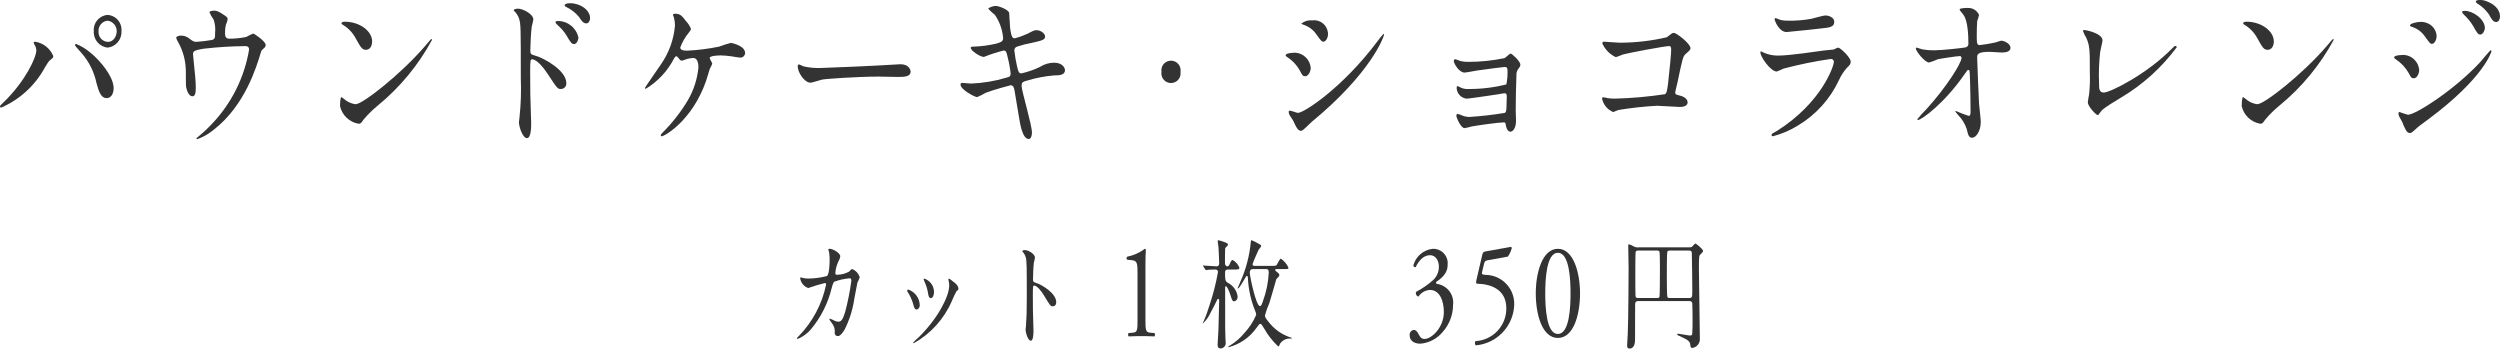<?xml version="1.0" encoding="utf-8"?>
<!-- Generator: Adobe Illustrator 26.2.1, SVG Export Plug-In . SVG Version: 6.00 Build 0)  -->
<svg version="1.1" id="レイヤー_1" xmlns="http://www.w3.org/2000/svg" xmlns:xlink="http://www.w3.org/1999/xlink" x="0px"
	 y="0px" width="295.001px" height="41.129px" viewBox="0 0 295.001 41.129"
	 style="enable-background:new 0 0 295.001 41.129;" xml:space="preserve">
<style type="text/css">
	.st0{fill:#333333;}
</style>
<g id="レイヤー_2_00000160188083291978249220000004789293627276933539_">
	<g id="object">
		<path class="st0" d="M4.098,5.32c-0.103-0.182-0.119-0.221-0.119-0.281
			c0-0.1,0.067-0.119,0.153-0.119C5.102,5.063,5.923,5.71,6.29,6.619
			c0,0.18-0.085,0.24-0.306,0.42C5.729,7.219,5.627,7.42,5.287,7.98
			c-1.142,2.104-2.955,3.765-5.15,4.719C0.062,12.696,0.002,12.636,0,12.561
			c0-0.08,0.052-0.141,0.477-0.541C3.095,9.459,4.284,6.699,4.284,5.98
			C4.29,5.747,4.225,5.517,4.098,5.32z M8.977,5.18c0.618,0.254,1.192,0.605,1.7,1.039
			c1.207,0.98,2.736,2.861,2.736,4.201c0,0.299-0.119,1.16-0.85,1.16
			c-0.612,0-0.901-0.721-1.173-1.76c-0.273-1.319-0.882-2.546-1.769-3.561
			C9.503,6.119,8.857,5.42,8.857,5.359C8.857,5.26,8.892,5.18,8.977,5.18z M14.331,3.66
			c0.068,0.978-0.641,1.839-1.614,1.959c-0.984-0.095-1.714-0.953-1.649-1.939
			c-0.088-0.97,0.627-1.828,1.597-1.916c0.017-0.002,0.035-0.003,0.052-0.004
			c0.963,0.07,1.687,0.907,1.617,1.87C14.333,3.64,14.332,3.65,14.331,3.66z M11.628,3.719
			c-0.043,0.63,0.434,1.176,1.064,1.219c0.014,0.001,0.027,0.002,0.041,0.002
			c0.731,0,1.037-0.76,1.037-1.24c0.021-0.639-0.452-1.187-1.088-1.26
			C12.045,2.514,11.579,3.078,11.628,3.719z"/>
		<path class="st0" d="M24.99,4.719c0.392-0.1,0.392-0.299,0.392-0.818
			c0.058-0.533,0-1.072-0.17-1.58c-0.194-0.269-0.359-0.558-0.493-0.861
			c0-0.18,0.408-0.199,0.526-0.199c0.272,0,0.477,0.02,1.207,0.52c0.357,0.24,0.408,0.281,0.408,0.541
			c-0.05,0.206-0.118,0.406-0.204,0.6c-0.077,0.328-0.111,0.664-0.102,1
			c0,0.34,0.068,0.641,0.493,0.641c0.674,0.004,1.346-0.063,2.006-0.201
			c0.262-0.152,0.535-0.286,0.815-0.4c0.171,0,1.479,0.941,1.479,1.32
			c0.008,0.147-0.055,0.289-0.17,0.381c-0.306,0.26-0.34,0.299-0.408,0.559
			c-0.51,1.701-1.87,6.201-5.491,9.041c-0.592,0.497-1.264,0.889-1.988,1.16
			c-0.052,0-0.103-0.041-0.103-0.08c0-0.041,0.017-0.08,0.136-0.16
			c0.603-0.486,1.171-1.014,1.7-1.58c2.295-2.413,3.816-5.456,4.369-8.74
			c0-0.42-0.289-0.42-0.527-0.42c-1.608,0.017-3.213,0.117-4.811,0.301
			c-1.275,0.199-1.275,0.359-1.275,0.68c0,0.061,0.068,0.779,0.085,0.879
			c0.153,1.561,0.238,2.201,0.238,3.041c0,0.379,0,1.02-0.391,1.02c-0.426,0-0.697-0.66-0.766-1.26
			C21.931,10,21.931,8.66,21.931,8.5c0.007-1.255-0.315-2.489-0.936-3.58
			C20.9,4.78,20.831,4.624,20.792,4.459c0-0.16,0.306-0.26,0.595-0.26
			c0.341,0.005,0.67,0.125,0.935,0.34c0.425,0.32,0.562,0.4,0.816,0.4
			C23.759,4.9,24.377,4.827,24.99,4.719z"/>
		<path class="st0" d="M44.575,12.459c-0.605,0.494-1.163,1.043-1.666,1.641c-0.323,0.461-0.357,0.5-0.612,0.5
			c-1.078-0.191-1.936-1.011-2.176-2.08c0-0.141,0.017-1.061,0.17-1.061
			c0.179,0.114,0.35,0.241,0.51,0.381c0.341,0.246,0.739,0.404,1.156,0.459
			c0.833,0,5.338-3.539,8.16-6.818c0.271-0.32,0.748-0.881,0.781-0.881c0.034,0,0.085,0.061,0.085,0.1
			C49.371,7.677,47.195,10.313,44.575,12.459z M43.181,5.879c-0.459,0-0.629-0.318-1.189-1.318
			c-0.352-0.681-0.888-1.25-1.548-1.641c-0.067-0.041-0.152-0.1-0.152-0.18s0.136-0.18,0.374-0.18
			c1.818,0,3.247,1.139,3.247,2.318C43.912,5.48,43.623,5.879,43.181,5.879z"/>
		<path class="st0" d="M61.098,1.02c0.612,0,1.836,0.641,1.836,1.279c0,0.141-0.17,0.721-0.187,0.84
			c-0.085,0.5-0.17,2.262-0.17,2.801c0,0.42,0.085,0.5,0.561,0.621
			c1.088,0.299,3.689,1.76,3.689,3.238c0.036,0.349-0.217,0.661-0.566,0.698
			c-0.021,0.002-0.042,0.003-0.063,0.003c-0.408,0-0.425-0.041-1.599-1.82C64.124,7.959,63.325,7,62.798,7
			c-0.187,0-0.238,0-0.238,1.48c0,2.119,0.018,3.18,0.085,4.979c0.018,0.221,0.034,0.721,0.034,1.021
			c0,0.479,0,1.818-0.493,1.818c-0.526,0-0.951-1.359-0.951-1.879c0-0.08,0.067-0.5,0.067-0.58
			c0.165-1.541,0.216-3.092,0.153-4.641c0-5.92,0-6.359-0.204-7c-0.118-0.351-0.323-0.668-0.595-0.92
			c-0.019-0.023-0.03-0.051-0.034-0.08C60.656,1.039,61.081,1.02,61.098,1.02z M68.255,4.439
			c0,0.26-0.187,0.76-0.527,0.76c-0.255,0-0.407-0.199-0.85-0.959
			c-0.296-0.49-0.669-0.93-1.104-1.301c-0.068-0.061-0.238-0.24-0.238-0.32
			c0-0.1,0.152-0.139,0.306-0.139C67.007,2.481,68.015,3.298,68.255,4.439z M69.632,2.16
			c0,0.219-0.136,0.6-0.441,0.6c-0.374,0-0.578-0.32-0.885-0.779
			c-0.398-0.482-0.897-0.871-1.462-1.141c-0.17-0.08-0.221-0.18-0.221-0.221
			c0-0.119,0.204-0.24,0.645-0.24c1.225,0,2.363,0.801,2.363,1.781L69.632,2.16z"/>
		<path class="st0" d="M80.988,2.539c0.234,0.25,0.419,0.542,0.544,0.861
			c0,0.119-0.051,0.199-0.306,0.52c-0.408,0.503-0.73,1.071-0.952,1.68
			c0,0.24,0.221,0.381,0.782,0.381C82.336,5.92,83.609,5.759,84.864,5.5
			c0.451-0.171,0.91-0.318,1.377-0.439c0.085,0,1.683,0.318,1.683,1.199
			c-0.012,0.301-0.259,0.539-0.561,0.539c-0.188,0-0.936-0.139-1.088-0.16
			c-0.406-0.055-0.815-0.089-1.225-0.1c-0.17,0-1.309,0.021-1.309,0.301
			c0,0.119,0.306,0.561,0.306,0.68c-0.078,0.208-0.175,0.409-0.289,0.6
			c-0.085,0.24-0.374,1.281-0.459,1.48c-1.614,4.6-4.861,6.48-5.219,6.48
			c-0.034,0-0.102,0-0.102-0.121c0-0.08,0.017-0.119,0.237-0.34c1.14-1.139,2.133-2.415,2.958-3.799
			C81.86,10.637,82.283,9.32,82.416,7.959c0-0.42-0.085-1.119-0.612-1.119
			c-0.223,0.016-0.444,0.05-0.662,0.1c-0.103,0.02-0.596,0.221-0.697,0.221
			c-0.136,0-0.272-0.16-0.323-0.24c-0.221-0.26-0.238-0.281-0.306-0.281
			c-0.137,0-0.222,0.182-0.289,0.281c-0.76,1.472-1.913,2.705-3.332,3.561
			c-0.068,0-0.085-0.08-0.085-0.121c0-0.061,1.615-2.359,1.903-2.799
			c0.932-1.345,1.495-2.911,1.633-4.541c0.002-0.317-0.038-0.633-0.119-0.939
			c-0.047-0.104-0.087-0.211-0.119-0.32c0-0.141,0.204-0.141,0.238-0.141
			C80.274,1.619,80.444,1.84,80.988,2.539z"/>
		<path class="st0" d="M105.894,7.6c0.102,0,0.289-0.02,0.374-0.02c1.037,0,1.189,0.74,1.189,0.879
			c0,0.561-0.696,0.621-1.411,0.621c-0.391,0-2.091-0.041-2.431-0.041c-2.346,0-6.239,0.26-6.646,0.361
			c-0.204,0.039-1.122,0.359-1.326,0.359c-0.731,0-1.514-1.24-1.514-1.92
			c0-0.121,0.052-0.24,0.137-0.24s0.493,0.221,0.578,0.24c0.68,0.151,1.377,0.211,2.073,0.18
			C97.479,8.02,103.411,7.76,105.894,7.6z"/>
		<path class="st0" d="M121.771,15.639c0,0.381-0.119,0.762-0.374,0.762c-0.748,0-1.02-1.74-1.156-2.58
			c-0.085-0.5-0.459-2.682-0.526-3.141c-0.068-0.359-0.153-0.619-0.459-0.619
			c-0.068,0-2.091,0.559-2.924,0.879c-0.333,0.197-0.68,0.371-1.037,0.52
			c-0.255,0-1.955-0.879-1.955-1.479c-0.008-0.104,0.07-0.194,0.174-0.201
			c0.01-0.001,0.02-0.001,0.03,0c0.152,0,0.866,0.08,1.02,0.08
			c1.4-0.052,2.788-0.28,4.131-0.68c0.442-0.1,0.562-0.18,0.562-0.52
			c-0.076-0.675-0.201-1.343-0.374-2c-0.103-0.5-0.188-0.701-0.442-0.701
			c-0.798,0.2-1.582,0.454-2.346,0.76c-0.408,0-1.547-0.719-1.547-1.08
			c0-0.139,0.187-0.139,0.34-0.139c0.882-0.027,1.759-0.141,2.618-0.34
			C118.1,5,118.371,4.879,118.371,4.5c-0.079-0.982-0.413-1.926-0.969-2.74
			c-0.278-0.221-0.539-0.462-0.782-0.721c0-0.119,0.511-0.34,0.885-0.34
			c0.34,0,1.529,0.439,1.581,0.84c0.033,0.281,0.067,1.441,0.102,1.68
			c0.153,1.301,0.34,1.301,0.578,1.301c0.507-0.138,1.002-0.318,1.479-0.539
			c0.731-0.381,0.816-0.42,1.055-0.42c0.544,0,1.02,0.42,1.02,0.738
			c0,0.4-0.34,0.48-1.581,0.762c-0.582,0.104-1.156,0.251-1.717,0.439
			c-0.221,0.057-0.362,0.275-0.323,0.5c0.066,0.605,0.168,1.206,0.307,1.799
			c0.152,0.682,0.221,0.861,0.526,0.861c0.752-0.171,1.482-0.425,2.177-0.76
			c0.5-0.327,1.085-0.501,1.683-0.5c0.901,0,1.275,0.539,1.275,0.879
			c0,0.6-0.697,0.621-1.31,0.621c-1.037,0.09-2.062,0.284-3.06,0.58
			c-0.714,0.18-0.748,0.299-0.748,0.68C120.548,10.68,121.771,14.76,121.771,15.639z"/>
		<path class="st0" d="M137.055,8.48c-0.101-0.62,0.319-1.204,0.938-1.306
			c0.62-0.101,1.204,0.319,1.306,0.938c0.02,0.122,0.02,0.246,0,0.367
			c0.1,0.62-0.321,1.203-0.94,1.304c-0.62,0.1-1.203-0.321-1.304-0.94
			C137.035,8.723,137.035,8.601,137.055,8.48z"/>
		<path class="st0" d="M154.666,8c0,0.4-0.255,1-0.663,1c-0.255,0-0.34-0.121-0.595-0.621
			c-0.365-0.677-0.897-1.249-1.547-1.66c-0.052-0.039-0.153-0.119-0.153-0.199
			c0-0.279,0.969-0.301,1.19-0.301C153.841,6.308,154.584,7.057,154.666,8z M152.575,14.199
			c-0.051-0.1-0.357-0.52-0.408-0.619c-0.06-0.119-0.094-0.248-0.102-0.381
			c-0.003-0.074,0.055-0.137,0.129-0.14c0.008-0,0.016,0,0.024,0.001
			c0.153,0,0.799,0.26,0.936,0.26c0.73,0,5.304-3,9.366-8.42
			c0.224-0.316,0.468-0.616,0.731-0.9c0.034,0,0.068,0.02,0.068,0.08
			c0,0.219-1.496,4.5-8.534,10.299c-0.204,0.16-1.021,1.061-1.241,1.061
			c-0.374,0-0.544-0.32-0.969-1.24L152.575,14.199z M156.706,4.02c0,0.461-0.272,0.9-0.544,0.9
			c-0.188,0-0.272-0.08-0.884-0.939c-0.363-0.499-0.875-0.87-1.462-1.061
			c-0.068-0.02-0.256-0.08-0.256-0.141c0.371-0.291,0.84-0.427,1.31-0.379
			c0.896-0.111,1.712,0.525,1.823,1.421c0.008,0.066,0.012,0.132,0.012,0.199L156.706,4.02z"/>
		<path class="st0" d="M172.312,7.199c0.322,0.078,0.654,0.112,0.985,0.1
			c1.422-0.001,2.841-0.148,4.233-0.439c0.136-0.061,0.612-0.539,0.73-0.539
			c0.137,0,1.14,0.898,1.14,1.299c0,0.201-0.051,0.26-0.289,0.58
			c-0.123,0.198-0.182,0.428-0.17,0.66c-0.051,1.32-0.085,2.82-0.085,4.141
			c0,0.199,0.034,1.08,0.034,1.26c0,0.92-0.408,1.279-0.663,1.279s-0.477-0.32-0.544-0.779
			c-0.034-0.26-0.034-0.32-0.272-0.32c-0.561,0-3.281,0.381-3.74,0.48
			c-0.28,0.081-0.563,0.148-0.85,0.199c-0.459,0-0.969-1.279-0.969-1.439
			c0-0.08,0.017-0.24,0.152-0.24c0.195,0.043,0.383,0.11,0.562,0.199
			c0.26,0.102,0.536,0.156,0.815,0.16c1.401-0.09,2.797-0.249,4.183-0.479
			c0.187-0.121,0.187-0.301,0.204-0.861c0-0.16,0.033-1,0.033-1.08c0-0.26-0.067-0.379-0.271-0.379
			c-0.068,0-1.292,0.199-1.921,0.299c-0.459,0.061-2.278,0.34-2.567,0.34
			c-0.627-0.078-1.111-0.588-1.156-1.219c0-0.201,0.034-0.26,0.119-0.26
			c0.142,0.053,0.279,0.12,0.408,0.199c0.27,0.108,0.56,0.156,0.851,0.141
			c1.513,0.009,3.02-0.172,4.487-0.541c0.109-0.532,0.155-1.076,0.136-1.619
			c0-0.34-0.085-0.439-0.34-0.439c-0.102,0-2.04,0.238-3.264,0.42
			c-0.238,0.039-1.275,0.24-1.479,0.24c-0.629,0-1.258-1.08-1.258-1.361
			c0-0.119,0.085-0.219,0.153-0.219C171.909,7.039,172.114,7.112,172.312,7.199z"/>
		<path class="st0" d="M191.148,5.039c1.86-0.004,3.714-0.218,5.525-0.639
			c0.611-0.48,0.68-0.521,0.833-0.521c0.34,0,1.972,1.281,1.972,1.801
			c0,0.18-0.051,0.24-0.578,0.699c-0.306,0.26-0.374,0.561-0.952,3.34
			c-0.034,0.182-0.271,1.061-0.271,1.182c0,0.26,0.152,0.279,0.407,0.34
			c0.426,0.08,1.055,0.34,1.055,0.84c0,0.539-0.782,0.539-0.918,0.539
			c-0.426,0-2.312-0.139-2.703-0.139c-1.527,0.083-3.048,0.25-4.557,0.5
			c-0.102,0.02-0.526,0.238-0.611,0.238c-0.677-0.28-1.168-0.881-1.31-1.6
			c0.003-0.08,0.07-0.142,0.149-0.139c0.001,0,0.003,0,0.004,0
			c0.172,0.022,0.342,0.055,0.51,0.1c0.287,0.043,0.577,0.063,0.867,0.059
			c1.969-0.052,3.934-0.225,5.882-0.52c0.204-0.119,0.272-0.359,0.392-1.359
			c0.204-1.76,0.356-3.5,0.356-3.9c0-0.34-0.067-0.42-0.255-0.42
			c-0.527,0-4.743,0.801-5.406,0.98c-0.152,0.039-0.748,0.32-0.884,0.32
			c-0.706-0.332-1.267-0.907-1.581-1.621c-0.007-0.103,0.07-0.192,0.173-0.2
			c0.01-0.001,0.021-0.001,0.031,0C189.38,4.92,190.859,5.039,191.148,5.039z"/>
		<path class="st0" d="M209.695,15.439c5.305-3.359,6.698-7.68,6.698-8.1
			c0.028-0.181-0.097-0.351-0.279-0.378c-0.026-0.004-0.053-0.005-0.079-0.003
			c-1.885,0.272-3.752,0.653-5.593,1.141c-0.253,0.13-0.515,0.243-0.782,0.34
			c-0.73,0-1.938-1.721-1.938-2.279c0-0.055,0.046-0.1,0.101-0.1c0,0,0,0,0.001,0
			c0.106,0.045,0.209,0.098,0.307,0.158c0.531,0.231,1.104,0.347,1.683,0.342
			c1.395,0,4.777-0.521,5.406-0.602c0.034,0,1.156-0.119,1.173-0.119
			c0.156-0.09,0.322-0.164,0.493-0.221c0.289,0,1.496,1.18,1.496,1.641
			c0,0.301-0.068,0.379-0.459,0.76c-0.377,0.424-0.686,0.903-0.918,1.42
			c-1.032,2.217-2.701,4.075-4.794,5.34c-0.932,0.583-1.947,1.022-3.01,1.301
			c-0.082,0.002-0.151-0.063-0.153-0.145c-0-0.005,0-0.01,0-0.015
			c0-0.043,0.012-0.084,0.034-0.121C209.117,15.76,209.594,15.5,209.695,15.439z M210.12,2.359
			c0.296,0.065,0.599,0.092,0.901,0.08c0.912,0.017,1.823-0.057,2.72-0.221
			c0.255-0.059,1.429-0.398,1.666-0.398c0.289,0,1.037,0.18,1.037,0.76
			c0,0.619-0.595,0.68-1.581,0.779c-0.271,0.041-3.927,0.42-4.046,0.42
			c-0.9,0-1.411-1.359-1.411-1.5c0-0.1,0.034-0.141,0.103-0.141
			C209.61,2.139,210.019,2.34,210.12,2.359z"/>
		<path class="st0" d="M226.814,5.82c0.46,0.084,0.927,0.124,1.395,0.119
			c0.918,0,3.434-0.279,3.688-0.34c0.231-0.022,0.399-0.228,0.377-0.458
			c-0.001-0.007-0.002-0.015-0.003-0.022c0-2.58-0.459-3.219-0.663-3.48
			c-0.067-0.078-0.374-0.42-0.374-0.52c0-0.18,0.8-0.18,0.952-0.18
			c0.575-0.032,1.109,0.294,1.343,0.82c-0.055,0.252-0.129,0.499-0.221,0.74
			c-0.034,0.24-0.051,1.34-0.051,1.639c0,0.961,0.017,1.182,0.357,1.182
			c0.606-0.067,1.207-0.167,1.802-0.301c0.119-0.02,0.663-0.221,0.765-0.221
			c0.153,0,1.054,0.262,1.054,0.861c0,0.539-0.833,0.539-1.054,0.539s-1.173-0.08-1.377-0.08
			c-1.496,0-1.496,0.301-1.496,0.721c0,0.299,0.188,4.959,0.221,5.4
			c0.034,0.359,0.204,1.859,0.204,2.16c0,1.059-0.561,1.859-1.02,1.859c-0.391,0-0.477-0.34-0.629-1
			c-0.198-0.615-0.536-1.177-0.986-1.641c-0.135-0.144-0.26-0.298-0.374-0.459
			c0-0.041,0.051-0.061,0.068-0.061c0.494,0.219,0.999,0.412,1.513,0.58
			c0.221,0,0.221-0.32,0.221-0.48c0-2.199-0.085-4.719-0.118-4.82
			c-0.015-0.072-0.08-0.122-0.153-0.119c-0.085,0-0.119,0.039-0.408,0.459
			c-2.448,3.561-5.151,5.441-5.508,5.441c-0.051,0-0.103-0.041-0.103-0.08
			c0.336-0.424,0.7-0.825,1.089-1.201c2.396-2.639,4.131-5.439,4.131-6.039
			c0.013-0.108-0.063-0.206-0.171-0.219c-0.005-0.001-0.011-0.001-0.016-0.001
			c-0.306,0-2.312,0.301-2.618,0.381c-0.331,0.15-0.671,0.277-1.02,0.379
			c-0.51,0-1.564-1.359-1.564-1.66c0-0.08,0.085-0.1,0.103-0.1
			C226.388,5.674,226.603,5.741,226.814,5.82z"/>
		<path class="st0" d="M247.826,6.1c-0.145,1.248-0.191,2.505-0.136,3.76c0,0.58,0,1.061,0.561,1.061
			c0.731,0,5.083-2.16,8.075-5.221c0.238-0.24,0.271-0.279,0.391-0.279
			c0.081,0.006,0.142,0.078,0.136,0.159c-0,0-0,0.001-0,0.001
			c-1.8,2.429-4.073,4.47-6.681,6c-1.972,1.199-2.107,1.32-2.465,1.84
			c-0.085,0.141-0.119,0.16-0.188,0.16c-0.136,0-1.155-0.98-1.155-1.52
			c0-0.102,0.136-0.9,0.152-0.941c0.09-0.857,0.119-1.719,0.085-2.58c0-2.639,0-3.18-0.441-4.119
			c-0.152-0.246-0.278-0.508-0.374-0.781c0-0.078,0.102-0.1,0.17-0.1
			c0.187,0,2.142,0.4,2.142,1.221C248.098,4.92,247.86,5.879,247.826,6.1z"/>
		<path class="st0" d="M268.975,12.459c-0.605,0.494-1.163,1.043-1.666,1.641
			c-0.323,0.461-0.357,0.5-0.612,0.5c-1.078-0.191-1.936-1.011-2.176-2.08
			c0-0.141,0.017-1.061,0.17-1.061c0.179,0.114,0.35,0.241,0.51,0.381
			c0.341,0.246,0.739,0.404,1.156,0.459c0.833,0,5.338-3.539,8.16-6.818
			c0.271-0.32,0.748-0.881,0.781-0.881c0.034,0,0.085,0.061,0.085,0.1
			C273.771,7.677,271.594,10.313,268.975,12.459z M267.58,5.879c-0.459,0-0.629-0.318-1.189-1.318
			c-0.352-0.681-0.888-1.25-1.548-1.641c-0.067-0.041-0.152-0.1-0.152-0.18
			s0.136-0.18,0.374-0.18c1.818,0,3.247,1.139,3.247,2.318c0,0.602-0.289,1-0.731,1
			V5.879z"/>
		<path class="st0" d="M285.465,8.24c0,0.42-0.238,1-0.646,1c-0.255,0-0.34-0.121-0.595-0.621
			c-0.377-0.662-0.907-1.224-1.547-1.639c-0.052-0.041-0.17-0.121-0.17-0.201
			c0-0.299,1.088-0.299,1.189-0.299C284.635,6.559,285.382,7.302,285.465,8.24z M283.458,14.379
			c-0.051-0.119-0.322-0.539-0.356-0.639c-0.052-0.113-0.081-0.236-0.085-0.361
			c0-0.119,0.067-0.16,0.136-0.16c0.323,0.124,0.652,0.231,0.986,0.32
			c0.918,0,5.542-2.979,8.534-6.219c0.187-0.221,1.173-1.4,1.224-1.4
			c0.059,0.008,0.103,0.059,0.102,0.119c0,0.041-0.85,3.141-7.514,8.08
			c-1.037,0.76-1.105,0.82-1.241,0.941c-0.629,0.578-0.697,0.639-0.884,0.639
			C284.002,15.699,283.799,15.24,283.458,14.379z M287.521,4.24c0,0.52-0.289,0.939-0.562,0.939
			c-0.187,0-0.255-0.1-0.85-0.92c-0.361-0.512-0.881-0.891-1.479-1.08
			C284.394,3.08,284.376,3.08,284.376,3c0-0.221,0.782-0.42,1.292-0.42
			c0.3,0.001,0.596,0.07,0.867,0.199C287.108,3.047,287.487,3.609,287.521,4.24z M293.217,3.32
			c0,0.24-0.222,0.76-0.544,0.76c-0.256,0-0.408-0.221-0.833-1
			c-0.296-0.497-0.663-0.949-1.089-1.34c-0.067-0.061-0.221-0.24-0.221-0.32
			c0-0.121,0.204-0.141,0.306-0.141C291.822,1.279,293.217,2.26,293.217,3.32z M295.001,1.959
			c0,0.32-0.17,0.641-0.459,0.641c-0.356,0-0.595-0.42-0.833-0.881
			c-0.362-0.526-0.831-0.968-1.377-1.299c-0.152-0.1-0.187-0.201-0.187-0.24
			C292.146,0,292.485,0,292.791,0C293.233,0,295.001,0.58,295.001,1.959z"/>
		<g>
			<path class="st0" d="M100.205,32.043c0.242-0.266,0.275-0.293,0.353-0.293
				c0.433,0.171,0.762,0.533,0.891,0.98c-0.075,0.212-0.167,0.418-0.274,0.615
				c-0.022,0.07-0.309,1.596-0.363,1.891c-0.18,1.272-0.566,2.505-1.144,3.652
				c-0.121,0.197-0.474,0.771-0.781,0.771c-0.202,0.016-0.379-0.134-0.396-0.336
				c0.065-0.413-0.047-0.835-0.308-1.162c-0.275-0.379-0.309-0.42-0.309-0.504
				c0-0.057,0.033-0.057,0.056-0.057c0.204,0.075,0.402,0.164,0.594,0.266
				c0.129,0.055,0.267,0.088,0.407,0.098c0.385,0,0.561-0.404,0.792-1.133
				c0.324-1.216,0.57-2.45,0.737-3.697c0-0.293-0.121-0.293-0.221-0.293
				c-0.629,0.053-1.247,0.194-1.837,0.42c-0.129,0.242-0.221,0.501-0.274,0.77
				c-0.436,1.781-1.276,3.438-2.453,4.844c-0.42,0.493-0.952,0.877-1.552,1.121
				c-0.044-0.003-0.078-0.04-0.076-0.084c0-0.057,0.021-0.07,0.22-0.266
				c1.626-1.674,2.74-3.777,3.212-6.062c0-0.127-0.055-0.182-0.154-0.182
				c-0.662,0.162-1.316,0.359-1.958,0.588c-0.503-0.179-0.866-0.621-0.945-1.148
				c0-0.057,0-0.111,0.065-0.111c0.09,0.014,0.178,0.037,0.264,0.068
				c0.205,0.052,0.416,0.076,0.628,0.07c0.739-0.006,1.474-0.104,2.188-0.293
				c0.297-0.168,0.33-1.512,0.33-1.918c-0-0.3-0.022-0.6-0.066-0.896
				c-0.011-0.043-0.088-0.266-0.088-0.309c0-0.098,0.121-0.098,0.165-0.098
				c0.341,0,1.243,0.477,1.243,0.896c-0.023,0.188-0.087,0.37-0.187,0.531
				c-0.223,0.446-0.358,0.931-0.396,1.428c0,0.211,0.077,0.211,0.275,0.211
				C99.32,32.407,99.787,32.277,100.205,32.043z"/>
			<path class="st0" d="M108.532,35.992c0,0.391-0.253,0.531-0.374,0.531c-0.242,0-0.319-0.322-0.396-0.629
				c-0.144-0.499-0.359-0.976-0.638-1.414c-0.04-0.054-0.066-0.117-0.077-0.184
				c0.001-0.07,0.058-0.127,0.129-0.126c0.005,0,0.01,0,0.015,0.001
				C107.969,34.445,108.501,35.167,108.532,35.992z M111.93,33.107c-0.009-0.041-0.017-0.083-0.021-0.125
				c0-0.07,0.044-0.1,0.077-0.1c0.088,0,0.418,0.295,0.495,0.352
				c0.176,0.111,0.615,0.447,0.615,0.854c0,0.111-0.044,0.125-0.23,0.266
				c-0.208,0.391-0.395,0.793-0.562,1.203c-0.914,2.091-2.486,3.827-4.477,4.943
				c-0.033,0-0.066-0.043-0.066-0.084c0.188-0.213,0.394-0.41,0.616-0.588
				c2.343-2.283,3.63-4.914,3.63-6.119C112.017,33.505,111.991,33.302,111.93,33.107z
				 M110.214,34.465c0,0.406-0.176,0.715-0.374,0.715c-0.242,0-0.297-0.35-0.33-0.588
				c-0.075-0.46-0.211-0.907-0.406-1.33c-0.05-0.099-0.091-0.202-0.121-0.309
				c0.008-0.048,0.054-0.08,0.102-0.072c0.002,0,0.005,0.001,0.007,0.002
				C109.765,33.118,110.215,33.753,110.214,34.465z"/>
			<path class="st0" d="M120.94,29.51c0.396,0,1.188,0.447,1.188,0.896
				c-0.032,0.198-0.076,0.395-0.132,0.588c-0.056,0.35-0.1,1.596-0.1,1.945
				c0,0.309,0.044,0.35,0.363,0.447c0.671,0.197,2.376,1.219,2.376,2.27
				c0,0.461-0.341,0.49-0.396,0.49c-0.274,0-0.308-0.057-1.045-1.275
				c-0.308-0.518-0.824-1.176-1.166-1.176c-0.109,0-0.153,0-0.153,1.037
				c0,1.482,0.011,2.225,0.055,3.484c0.011,0.154,0.022,0.504,0.022,0.715
				c0,0.35,0,1.273-0.319,1.273c-0.33,0-0.616-0.951-0.616-1.316c0-0.055,0.044-0.35,0.044-0.404
				c0.077-1.162,0.1-1.527,0.1-3.248c0-4.004,0-4.453-0.133-4.9
				c-0.071-0.242-0.2-0.463-0.374-0.645l-0.021-0.057C120.643,29.51,120.929,29.51,120.94,29.51z"
				/>
			<path class="st0" d="M134.228,32.225c0-1.094-0.037-1.449-0.606-1.514l-0.607-0.064
				c-0.101-0.089-0.111-0.243-0.022-0.344c0.003-0.003,0.006-0.007,0.009-0.01
				c0.757-0.149,1.47-0.468,2.085-0.934c0.054,0.002,0.102,0.034,0.126,0.082
				c-0.025,0.289-0.05,1.094-0.05,2.008v6.244c0,1.24,0.024,1.514,0.544,1.562l0.531,0.047
				c0.075,0.096,0.062,0.348-0.025,0.395c-0.494-0.031-1.062-0.033-1.505-0.033
				c-0.454,0-1.023,0.002-1.517,0.033c-0.088-0.047-0.101-0.299-0.025-0.395l0.519-0.047
				c0.532-0.049,0.544-0.322,0.544-1.562L134.228,32.225z"/>
			<path class="st0" d="M144.887,31.805c-0.088,0-0.33,0-0.33,0.352c0,0.811,0,1.021,0.33,1.217
				c0.627,0.314,1.059,0.917,1.155,1.611c0,0.42-0.274,0.572-0.418,0.572
				c-0.198,0-0.253-0.168-0.395-0.629c-0.209-0.672-0.451-1.148-0.572-1.148
				c-0.088,0-0.088,0.07-0.088,0.182v3.654c0,0.799,0,1.303,0.033,2.311
				c0,0.07,0.032,0.434,0.032,0.518c0.026,0.345-0.233,0.645-0.578,0.671
				c-0.005,0-0.011,0.001-0.016,0.001c-0.363,0-0.363-0.322-0.363-0.477
				c0-0.055,0.077-1.301,0.1-1.707c0.021-0.504,0.088-3.248,0.088-3.514
				c0-0.141-0.088-0.154-0.121-0.154c-0.044,0-0.077,0.041-0.11,0.098
				c-0.253,0.533-0.517,1.051-0.803,1.568c-0.209,0.458-0.504,0.872-0.869,1.219
				c-0.017,0.001-0.032-0.012-0.033-0.029c-0-0-0-0-0-0.001
				c0.023-0.053,0.049-0.104,0.077-0.154c0.293-0.664,0.543-1.346,0.748-2.043
				c0.415-1.249,0.739-2.526,0.968-3.822c0.015-0.148-0.093-0.28-0.241-0.295
				c-0.033,0-0.66,0-0.936,0.029c-0.076,0.02-0.153,0.034-0.23,0.041c-0.033,0-0.066-0.041-0.1-0.098
				l-0.209-0.322c-0.021-0.041-0.055-0.07-0.055-0.084c-0-0.022,0.018-0.041,0.04-0.041
				c0.001-0,0.002,0,0.004,0c0.22,0,1.32,0.098,1.573,0.098
				c0.143,0,0.297-0.084,0.297-0.363c0-0.281-0.066-1.652-0.088-1.961
				c-0.012-0.098-0.088-0.531-0.088-0.631c0-0.111,0.055-0.125,0.109-0.125
				c0.288,0.074,0.572,0.168,0.848,0.279c0.099,0.043,0.253,0.1,0.253,0.252
				c-0.006,0.068-0.042,0.13-0.1,0.168c-0.187,0.168-0.209,0.184-0.23,0.309
				c-0.022,0.084-0.022,1.555-0.022,1.693c0,0.295,0.188,0.379,0.275,0.379
				c0.109,0,0.198-0.057,0.286-0.279c0.065-0.154,0.187-0.477,0.341-0.477
				c0.369,0.203,0.653,0.53,0.803,0.924c0,0.209-0.209,0.209-0.583,0.209L144.887,31.805z M150.596,31.75
				c-0.062,0.001-0.114,0.049-0.12,0.111c0,0.084,0.021,0.098,0.264,0.279
				c0.121,0.1,0.22,0.17,0.22,0.322c0.004,0.082-0.033,0.161-0.099,0.211
				c-0.105,0.082-0.194,0.181-0.265,0.293c-0.032,0.113-0.671,2.381-0.813,2.801
				c-0.213,0.47-0.386,0.956-0.518,1.455c0,0.197,0.1,0.365,0.419,0.742
				c0.626,0.831,1.483,1.459,2.464,1.807c0.055,0.014,0.286,0.084,0.286,0.127
				c0,0.055-0.022,0.055-0.1,0.055c-0.507-0.053-1.002,0.178-1.287,0.602
				c-0.021,0.057-0.132,0.322-0.176,0.322c-0.033,0-0.055-0.014-0.099-0.055
				c-0.643-0.608-1.188-1.312-1.617-2.086c-0.286-0.463-0.319-0.52-0.44-0.52
				c-0.109,0-0.143,0.057-0.473,0.504c-0.796,1.116-1.961,1.915-3.289,2.256
				c-0.02-0.004-0.034-0.023-0.033-0.043c0-0.027,0.188-0.154,0.22-0.168
				c0.64-0.386,1.209-0.878,1.684-1.455c0.591-0.631,1.068-1.361,1.408-2.156
				c-0.008-0.175-0.053-0.347-0.133-0.504c-0.5-1.231-0.787-2.538-0.847-3.865
				c-0.011-0.139-0.021-0.223-0.121-0.223c-0.044,0-0.077,0.027-0.143,0.139
				c-0.188,0.336-0.759,1.344-0.913,1.344c-0.022,0-0.033-0.027-0.033-0.041
				c0.088-0.211,0.242-0.561,0.309-0.729c0.686-1.523,1.11-3.152,1.254-4.816
				c0-0.098,0.032-0.111,0.088-0.111c0.251,0.096,0.494,0.213,0.726,0.35
				c0.353,0.197,0.396,0.211,0.396,0.35c0,0.084-0.286,0.379-0.319,0.463
				c-0.066,0.154-0.693,1.555-0.693,1.652c-0.011,0.104,0.064,0.197,0.168,0.208
				c0.003,0,0.006,0.001,0.009,0.001h2.101c0.451,0,0.506-0.027,0.572-0.111
				c0.077-0.098,0.362-0.742,0.483-0.742c0.395,0.262,0.708,0.631,0.902,1.064
				c0,0.168-0.055,0.168-0.583,0.168L150.596,31.75z M147.825,31.75c-0.22,0-0.353,0.154-0.353,0.406
				c0,0.434,0.737,3.961,1.199,3.961c0.121,0,0.188-0.084,0.353-0.574
				c0.406-1.096,0.64-2.248,0.692-3.416c0-0.377-0.23-0.377-0.318-0.377L147.825,31.75z"/>
			<path class="st0" d="M166.339,39.561c-0.036-0.31,0.184-0.59,0.493-0.629
				c0.304,0,0.468,0.322,0.607,0.58c0.164,0.307,0.316,0.482,0.67,0.482
				c0.822,0,2.265-1.367,2.265-3.154c0-1.416-0.531-2.625-1.633-2.625
				c-0.557,0.025-1.066,0.319-1.366,0.789c-0.223-0.06-0.355-0.29-0.295-0.513
				c0.004-0.017,0.01-0.033,0.017-0.049c0.728-0.384,1.408-0.854,2.023-1.4
				c0.424-0.403,0.666-0.96,0.671-1.545c0-0.854-0.468-1.385-1.037-1.385
				c-0.746,0-1.315,0.596-1.708,1.416c-0.118,0.026-0.235-0.048-0.261-0.166
				c-0.004-0.019-0.006-0.039-0.005-0.058c0.288-1.059,1.198-1.832,2.29-1.945
				c0.935-0.037,1.722,0.691,1.759,1.626c0.003,0.074,0.001,0.148-0.006,0.222
				c0,0.66-0.201,1.289-1.348,2.061c-0.062,0.162,0,0.227,0.152,0.242
				c1.177,0.201,1.986,1.294,1.834,2.479c-0.005,1.177-0.442,2.311-1.227,3.188
				c-0.658,0.799-1.613,1.297-2.646,1.379C167.021,40.553,166.338,40.314,166.339,39.561z"/>
			<path class="st0" d="M174.897,30.117c0.062-0.258,0.126-0.402,0.329-0.436l3.049-0.547
				c0.076-0.016,0.114,0.08,0.114,0.145c-0.092,0.357-0.246,0.694-0.455,0.998l-2.392,0.436
				c-0.291,0.049-0.354,0.129-0.431,0.436l-0.228,0.965c-0.051,0.193,0,0.273,0.177,0.291l0.266,0.031
				c1.885,0.032,3.386,1.586,3.354,3.471c-0,0.017-0.001,0.035-0.001,0.052
				c-0.082,2.51-2.022,4.566-4.523,4.793c-0.139-0.064-0.151-0.387-0.038-0.5
				c2.05-0.115,3.648-1.822,3.628-3.875c0-2.283-1.912-2.863-3.401-2.895c-0.188,0-0.201-0.129-0.112-0.5
				L174.897,30.117z"/>
			<path class="st0" d="M186.445,34.619c0,2.529-0.769,5.26-2.612,5.26s-2.611-2.73-2.611-5.26
				c0-2.432,0.768-5.26,2.611-5.26S186.445,32.188,186.445,34.619z M182.341,34.619
				c0,1.516,0.102,4.785,1.491,4.785c1.391,0,1.491-3.27,1.491-4.785
				c0-1.514-0.101-4.785-1.491-4.785C182.443,29.834,182.341,33.105,182.341,34.619z"/>
			<path class="st0" d="M193.31,35.529c-0.165,0-0.352,0.014-0.363,0.393
				c-0.011,0.406-0.011,2.016-0.011,4.199c0,0.953-0.506,1.008-0.605,1.008
				c-0.33,0-0.33-0.195-0.33-0.377c0-0.029,0.065-1.189,0.077-1.414
				c0.076-1.484,0.099-7.588,0.099-7.729c0-0.377-0.044-2.211-0.044-2.617c0-0.098,0-0.168,0.055-0.168
				c0.211,0.048,0.412,0.134,0.594,0.252c0.171,0.096,0.367,0.135,0.562,0.111h5.918
				c0.352,0,0.396-0.041,0.517-0.195c0.165-0.197,0.231-0.252,0.297-0.252
				c0.066,0,0.881,0.658,0.881,0.854c0,0.141-0.056,0.182-0.286,0.406
				c-0.176,0.168-0.198,0.195-0.198,1.693c0,1.148,0.11,6.93,0.11,8.232
				c0.047,0.554-0.342,1.05-0.892,1.135c-0.187,0-0.209-0.1-0.253-0.477
				c-0.055-0.379-0.561-0.602-0.88-0.756c-0.583-0.266-0.649-0.295-0.649-0.379
				c0-0.07,0.077-0.07,0.133-0.07c0.143,0,1.144,0.211,1.363,0.211c0.11,0,0.242,0,0.275-0.154
				c0.033-0.209,0.044-1.203,0.044-1.512c0-0.279-0.011-2.002-0.033-2.113
				c-0.005-0.161-0.14-0.288-0.301-0.284c-0.01,0-0.019,0.001-0.029,0.002L193.31,35.529z
				 M195.543,35.166c0.123,0.021,0.244-0.05,0.286-0.168c0.032-0.113,0.044-2.955,0.044-3.291
				c0-0.266-0.012-1.875-0.044-1.973c-0.066-0.168-0.165-0.168-0.286-0.168h-2.255
				c-0.123-0.016-0.241,0.053-0.286,0.168c-0.033,0.098-0.033,2.436-0.033,2.771
				c0,0.293,0,2.311,0.021,2.436c0.019,0.144,0.151,0.244,0.295,0.225
				c0.001-0,0.002-0,0.003-0L195.543,35.166z M199.305,35.166
				c0.385,0,0.385-0.098,0.385-0.967c0-0.195-0.033-4.229-0.055-4.396
				c-0.044-0.236-0.188-0.236-0.363-0.236h-2.2c-0.143,0-0.274,0-0.329,0.152
				c-0.056,0.141-0.056,2.24-0.056,2.605c0,0.35,0,2.547,0.056,2.688
				c0.055,0.154,0.176,0.154,0.329,0.154H199.305z"/>
		</g>
	</g>
</g>
</svg>
